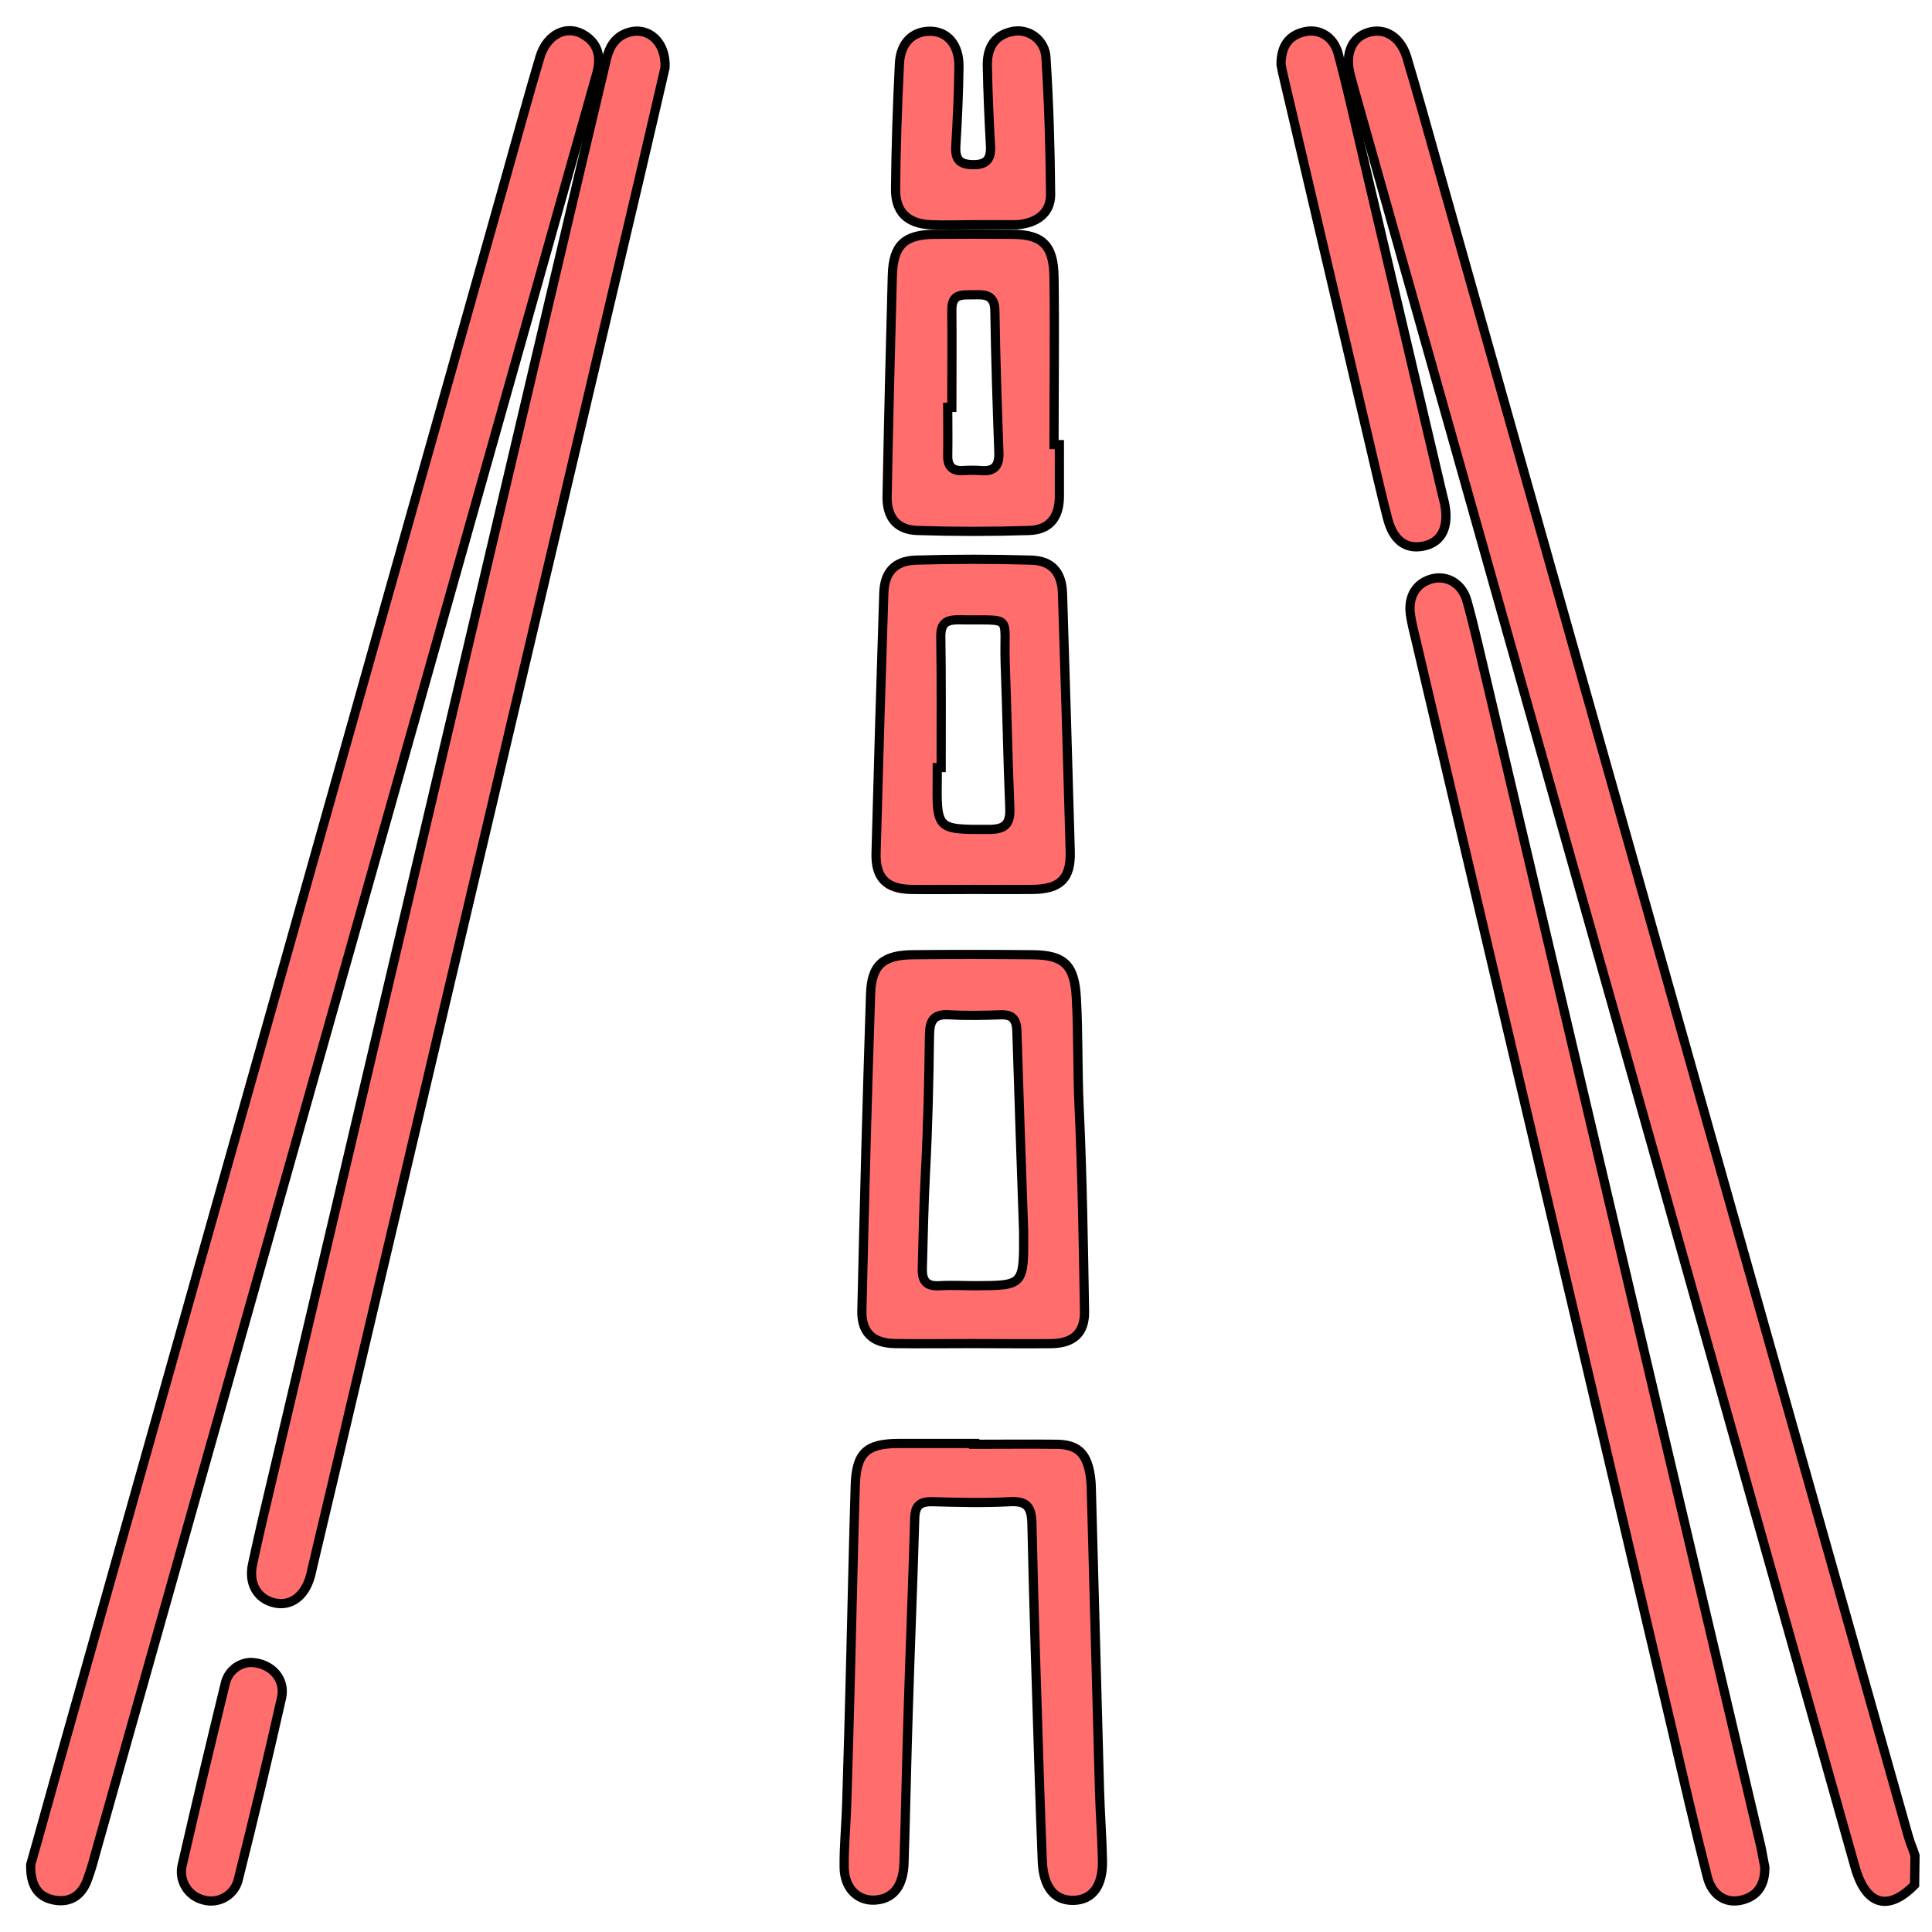 <svg width="63" height="63" viewBox="0 0 63 63" fill="none" xmlns="http://www.w3.org/2000/svg">
<path d="M62.433 61.462C61.562 62.349 60.836 62.133 60.484 60.861C58.28 53.052 56.082 45.243 53.888 37.433L44.22 3.135C44.149 2.883 44.077 2.634 44.016 2.382C43.866 1.728 44.088 1.224 44.615 1.059C45.143 0.893 45.665 1.19 45.872 1.862C46.216 3.014 46.536 4.173 46.861 5.329L56.555 39.752C58.446 46.464 60.337 53.174 62.229 59.883C62.289 60.093 62.379 60.298 62.446 60.504L62.433 61.462Z" fill="#FF6D6D"/>
<path d="M1.001 60.805C1.3 59.76 1.615 58.601 1.94 57.446L16.524 5.684C16.884 4.412 17.229 3.127 17.605 1.868C17.834 1.099 18.504 0.785 19.07 1.155C19.543 1.463 19.599 1.907 19.452 2.426C18.806 4.699 18.17 6.975 17.53 9.25C12.715 26.351 7.899 43.449 3.083 60.546C3.013 60.819 2.928 61.087 2.829 61.35C2.631 61.847 2.24 62.063 1.728 61.951C1.215 61.84 0.987 61.449 1.001 60.805Z" fill="#FF6D6D"/>
<path d="M21.687 2.203C21.423 3.336 21.138 4.586 20.844 5.833C17.608 19.585 14.374 33.334 11.141 47.083C10.829 48.408 10.516 49.733 10.201 51.059C10.17 51.196 10.142 51.334 10.1 51.468C9.905 52.08 9.464 52.384 8.95 52.268C8.4 52.145 8.098 51.648 8.235 51.009C8.452 49.991 8.696 48.978 8.936 47.963C12.323 33.573 15.71 19.181 19.096 4.789C19.321 3.834 19.547 2.881 19.774 1.931C19.872 1.519 20.074 1.179 20.504 1.056C21.146 0.863 21.724 1.373 21.687 2.203Z" fill="#FF6D6D"/>
<path d="M57.55 60.892C57.55 61.479 57.305 61.836 56.789 61.96C56.273 62.085 55.824 61.795 55.675 61.208C55.264 59.597 54.89 57.977 54.515 56.358C51.732 44.525 48.949 32.691 46.167 20.857C46.102 20.584 46.029 20.312 45.992 20.035C45.911 19.443 46.185 19.009 46.699 18.874C47.182 18.749 47.679 19.024 47.838 19.601C48.09 20.503 48.288 21.427 48.51 22.343C50.183 29.463 51.855 36.579 53.527 43.691C54.826 49.206 56.125 54.722 57.425 60.238C57.471 60.476 57.513 60.712 57.55 60.892Z" fill="#FF6D6D"/>
<path d="M31.766 47.096C32.666 47.096 33.565 47.086 34.464 47.096C35.116 47.107 35.404 47.364 35.532 47.999C35.562 48.156 35.58 48.316 35.584 48.476C35.676 51.785 35.766 55.092 35.854 58.395C35.875 59.156 35.935 59.916 35.95 60.677C35.965 61.497 35.621 61.951 35.016 61.968C34.382 61.986 34.021 61.536 33.988 60.688C33.953 59.767 33.917 58.845 33.889 57.924C33.803 55.179 33.709 52.435 33.65 49.69C33.638 49.154 33.5 48.938 32.931 48.968C32.094 49.013 31.253 48.993 30.414 48.968C30.017 48.959 29.84 49.078 29.828 49.508C29.769 51.614 29.678 53.72 29.615 55.817C29.562 57.459 29.531 59.104 29.479 60.746C29.455 61.473 29.158 61.875 28.629 61.95C28.022 62.04 27.537 61.614 27.527 60.897C27.518 60.217 27.588 59.543 27.609 58.855C27.657 57.333 27.7 55.81 27.738 54.287C27.789 52.343 27.828 50.4 27.888 48.456C27.921 47.375 28.245 47.072 29.311 47.069C30.129 47.069 30.949 47.069 31.769 47.069L31.766 47.096Z" fill="#FF6D6D"/>
<path d="M31.697 43.812C30.859 43.812 30.02 43.823 29.182 43.812C28.461 43.8 28.089 43.454 28.105 42.74C28.185 39.295 28.273 35.85 28.389 32.408C28.42 31.459 28.801 31.142 29.763 31.133C31.06 31.119 32.358 31.122 33.661 31.133C34.71 31.14 35.038 31.47 35.098 32.541C35.164 33.72 35.133 34.903 35.188 36.085C35.292 38.305 35.326 40.529 35.365 42.752C35.379 43.463 35.007 43.805 34.278 43.814C33.415 43.823 32.556 43.812 31.697 43.812ZM33.379 40.142C33.307 38.101 33.229 35.862 33.159 33.624C33.147 33.246 33.021 33.078 32.63 33.091C32.072 33.111 31.511 33.124 30.955 33.091C30.444 33.057 30.315 33.278 30.309 33.755C30.29 35.259 30.257 36.754 30.177 38.251C30.122 39.291 30.104 40.33 30.075 41.368C30.065 41.788 30.225 41.95 30.634 41.926C31.044 41.902 31.432 41.926 31.834 41.926C33.391 41.917 33.391 41.917 33.379 40.142Z" fill="#FF6D6D"/>
<path d="M31.754 29.003C31.075 29.003 30.396 29.012 29.718 29.003C28.901 28.989 28.545 28.63 28.567 27.813C28.643 24.99 28.728 22.166 28.82 19.343C28.841 18.663 29.17 18.291 29.855 18.265C31.112 18.228 32.37 18.228 33.629 18.265C34.308 18.287 34.626 18.671 34.647 19.358C34.737 22.166 34.821 24.97 34.899 27.768C34.923 28.651 34.574 28.994 33.671 29.003C33.033 29.009 32.394 29.003 31.754 29.003ZM30.69 25.03H30.562C30.562 25.129 30.562 25.23 30.562 25.331C30.54 27.067 30.54 27.05 32.247 27.046C32.77 27.046 32.952 26.874 32.929 26.346C32.862 24.785 32.838 23.222 32.779 21.66C32.722 19.983 33.096 20.247 31.244 20.21C30.835 20.21 30.673 20.344 30.678 20.765C30.7 22.185 30.69 23.607 30.69 25.03Z" fill="#FF6D6D"/>
<path d="M34.545 14.498C34.545 15.059 34.545 15.62 34.545 16.181C34.545 16.869 34.226 17.277 33.563 17.298C32.346 17.337 31.128 17.337 29.909 17.298C29.246 17.278 28.913 16.869 28.927 16.183C28.973 13.787 29.032 11.38 29.098 8.973C29.128 7.986 29.501 7.648 30.474 7.64C31.313 7.634 32.152 7.634 32.991 7.64C33.986 7.64 34.356 7.99 34.37 9.03C34.395 10.853 34.37 12.675 34.37 14.497L34.545 14.498ZM31.038 13.284H30.904C30.904 13.803 30.913 14.322 30.904 14.841C30.895 15.195 31.041 15.363 31.397 15.345C31.597 15.331 31.797 15.331 31.997 15.345C32.447 15.383 32.589 15.169 32.572 14.743C32.516 13.207 32.465 11.67 32.442 10.133C32.435 9.629 32.142 9.599 31.778 9.612C31.414 9.626 31.029 9.535 31.038 10.113C31.048 11.169 31.038 12.227 31.038 13.284Z" fill="#FF6D6D"/>
<path d="M41.773 2.104C41.773 1.502 42.024 1.152 42.544 1.035C43.025 0.923 43.488 1.2 43.635 1.745C43.916 2.789 44.151 3.851 44.398 4.904C45.284 8.666 46.167 12.43 47.05 16.194C47.068 16.272 47.093 16.344 47.108 16.427C47.258 17.179 47.018 17.678 46.431 17.805C45.843 17.931 45.431 17.622 45.245 16.902C45.019 16.029 44.822 15.149 44.615 14.273C43.701 10.372 42.787 6.472 41.872 2.572C41.826 2.393 41.793 2.215 41.773 2.104Z" fill="#FF6D6D"/>
<path d="M31.73 7.329C31.271 7.329 30.811 7.347 30.352 7.329C29.593 7.294 29.194 6.915 29.203 6.157C29.216 4.803 29.261 3.432 29.33 2.071C29.363 1.393 29.766 1.018 30.327 1.018C30.888 1.018 31.28 1.451 31.27 2.176C31.261 3.038 31.219 3.899 31.168 4.759C31.142 5.191 31.283 5.369 31.739 5.37C32.195 5.372 32.322 5.165 32.298 4.747C32.25 3.887 32.213 3.026 32.196 2.164C32.18 1.617 32.385 1.17 32.973 1.035C33.106 1.001 33.245 0.998 33.379 1.026C33.513 1.054 33.64 1.111 33.749 1.195C33.858 1.278 33.947 1.385 34.009 1.507C34.072 1.63 34.106 1.765 34.109 1.903C34.203 3.381 34.247 4.865 34.259 6.346C34.259 6.94 33.827 7.271 33.174 7.329C33.135 7.329 33.094 7.329 33.054 7.329H31.73Z" fill="#FF6D6D"/>
<path d="M8.172 54.209C8.855 54.227 9.317 54.756 9.181 55.364C8.737 57.331 8.27 59.293 7.779 61.252C7.755 61.376 7.705 61.493 7.633 61.596C7.561 61.7 7.469 61.788 7.362 61.854C7.255 61.92 7.135 61.963 7.011 61.981C6.886 61.998 6.759 61.99 6.638 61.956C6.516 61.927 6.401 61.873 6.3 61.799C6.199 61.724 6.113 61.63 6.049 61.522C5.985 61.414 5.942 61.294 5.925 61.169C5.907 61.045 5.915 60.918 5.947 60.796C6.397 58.828 6.865 56.867 7.343 54.908C7.384 54.716 7.488 54.543 7.638 54.416C7.788 54.29 7.976 54.217 8.172 54.209Z" fill="#FF6D6D"/>
<path d="M62.433 61.462C61.562 62.349 60.836 62.133 60.484 60.861C58.28 53.052 56.082 45.243 53.888 37.433L44.22 3.135C44.149 2.883 44.077 2.634 44.016 2.382C43.866 1.728 44.088 1.224 44.615 1.059C45.143 0.893 45.665 1.19 45.872 1.862C46.216 3.014 46.536 4.173 46.861 5.329L56.555 39.752C58.446 46.464 60.337 53.174 62.229 59.883C62.289 60.093 62.379 60.298 62.446 60.504L62.433 61.462Z" stroke="black" stroke-width="0.3"/>
<path d="M1.001 60.805C1.3 59.76 1.615 58.601 1.94 57.446L16.524 5.684C16.884 4.412 17.229 3.127 17.605 1.868C17.834 1.099 18.504 0.785 19.07 1.155C19.543 1.463 19.599 1.907 19.452 2.426C18.806 4.699 18.17 6.975 17.53 9.25C12.715 26.351 7.899 43.449 3.083 60.546C3.013 60.819 2.928 61.087 2.829 61.35C2.631 61.847 2.24 62.063 1.728 61.951C1.215 61.84 0.987 61.449 1.001 60.805Z" stroke="black" stroke-width="0.3"/>
<path d="M21.687 2.203C21.423 3.336 21.138 4.586 20.844 5.833C17.608 19.585 14.374 33.334 11.141 47.083C10.829 48.408 10.516 49.733 10.201 51.059C10.17 51.196 10.142 51.334 10.1 51.468C9.905 52.08 9.464 52.384 8.95 52.268C8.4 52.145 8.098 51.648 8.235 51.009C8.452 49.991 8.696 48.978 8.936 47.963C12.323 33.573 15.71 19.181 19.096 4.789C19.321 3.834 19.547 2.881 19.774 1.931C19.872 1.519 20.074 1.179 20.504 1.056C21.146 0.863 21.724 1.373 21.687 2.203Z" stroke="black" stroke-width="0.3"/>
<path d="M57.55 60.892C57.55 61.479 57.305 61.836 56.789 61.96C56.273 62.085 55.824 61.795 55.675 61.208C55.264 59.597 54.89 57.977 54.515 56.358C51.732 44.525 48.949 32.691 46.167 20.857C46.102 20.584 46.029 20.312 45.992 20.035C45.911 19.443 46.185 19.009 46.699 18.874C47.182 18.749 47.679 19.024 47.838 19.601C48.09 20.503 48.288 21.427 48.51 22.343C50.183 29.463 51.855 36.579 53.527 43.691C54.826 49.206 56.125 54.722 57.425 60.238C57.471 60.476 57.513 60.712 57.55 60.892Z" stroke="black" stroke-width="0.3"/>
<path d="M31.766 47.096C32.666 47.096 33.565 47.086 34.464 47.096C35.116 47.107 35.404 47.364 35.532 47.999C35.562 48.156 35.58 48.316 35.584 48.476C35.676 51.785 35.766 55.092 35.854 58.395C35.875 59.156 35.935 59.916 35.95 60.677C35.965 61.497 35.621 61.951 35.016 61.968C34.382 61.986 34.021 61.536 33.988 60.688C33.953 59.767 33.917 58.845 33.889 57.924C33.803 55.179 33.709 52.435 33.65 49.69C33.638 49.154 33.5 48.938 32.931 48.968C32.094 49.013 31.253 48.993 30.414 48.968C30.017 48.959 29.84 49.078 29.828 49.508C29.769 51.614 29.678 53.72 29.615 55.817C29.562 57.459 29.531 59.104 29.479 60.746C29.455 61.473 29.158 61.875 28.629 61.95C28.022 62.04 27.537 61.614 27.527 60.897C27.518 60.217 27.588 59.543 27.609 58.855C27.657 57.333 27.7 55.81 27.738 54.287C27.789 52.343 27.828 50.4 27.888 48.456C27.921 47.375 28.245 47.072 29.311 47.069C30.129 47.069 30.949 47.069 31.769 47.069L31.766 47.096Z" stroke="black" stroke-width="0.3"/>
<path d="M31.697 43.812C30.859 43.812 30.02 43.823 29.182 43.812C28.461 43.8 28.089 43.454 28.105 42.74C28.185 39.295 28.273 35.85 28.389 32.408C28.42 31.459 28.801 31.142 29.763 31.133C31.06 31.119 32.358 31.122 33.661 31.133C34.71 31.14 35.038 31.47 35.098 32.541C35.164 33.72 35.133 34.903 35.188 36.085C35.292 38.305 35.326 40.529 35.365 42.752C35.379 43.463 35.007 43.805 34.278 43.814C33.415 43.823 32.556 43.812 31.697 43.812ZM33.379 40.142C33.307 38.101 33.229 35.862 33.159 33.624C33.147 33.246 33.021 33.078 32.63 33.091C32.072 33.111 31.511 33.124 30.955 33.091C30.444 33.057 30.315 33.278 30.309 33.755C30.29 35.259 30.257 36.754 30.177 38.251C30.122 39.291 30.104 40.33 30.075 41.368C30.065 41.788 30.225 41.95 30.634 41.926C31.044 41.902 31.432 41.926 31.834 41.926C33.391 41.917 33.391 41.917 33.379 40.142Z" stroke="black" stroke-width="0.3"/>
<path d="M31.754 29.003C31.075 29.003 30.396 29.012 29.718 29.003C28.901 28.989 28.545 28.63 28.567 27.813C28.643 24.99 28.728 22.166 28.82 19.343C28.841 18.663 29.17 18.291 29.855 18.265C31.112 18.228 32.37 18.228 33.629 18.265C34.308 18.287 34.626 18.671 34.647 19.358C34.737 22.166 34.821 24.97 34.899 27.768C34.923 28.651 34.574 28.994 33.671 29.003C33.033 29.009 32.394 29.003 31.754 29.003ZM30.69 25.03H30.562C30.562 25.129 30.562 25.23 30.562 25.331C30.54 27.067 30.54 27.05 32.247 27.046C32.77 27.046 32.952 26.874 32.929 26.346C32.862 24.785 32.838 23.222 32.779 21.66C32.722 19.983 33.096 20.247 31.244 20.21C30.835 20.21 30.673 20.344 30.678 20.765C30.7 22.185 30.69 23.607 30.69 25.03Z" stroke="black" stroke-width="0.3"/>
<path d="M34.545 14.498C34.545 15.059 34.545 15.62 34.545 16.181C34.545 16.869 34.226 17.277 33.563 17.298C32.346 17.337 31.128 17.337 29.909 17.298C29.246 17.278 28.913 16.869 28.927 16.183C28.973 13.787 29.032 11.38 29.098 8.973C29.128 7.986 29.501 7.648 30.474 7.64C31.313 7.634 32.152 7.634 32.991 7.64C33.986 7.64 34.356 7.99 34.37 9.03C34.395 10.853 34.37 12.675 34.37 14.497L34.545 14.498ZM31.038 13.284H30.904C30.904 13.803 30.913 14.322 30.904 14.841C30.895 15.195 31.041 15.363 31.397 15.345C31.597 15.331 31.797 15.331 31.997 15.345C32.447 15.383 32.589 15.169 32.572 14.743C32.516 13.207 32.465 11.67 32.442 10.133C32.435 9.629 32.142 9.599 31.778 9.612C31.414 9.626 31.029 9.535 31.038 10.113C31.048 11.169 31.038 12.227 31.038 13.284Z" stroke="black" stroke-width="0.3"/>
<path d="M41.773 2.104C41.773 1.502 42.024 1.152 42.544 1.035C43.025 0.923 43.488 1.2 43.635 1.745C43.916 2.789 44.151 3.851 44.398 4.904C45.284 8.666 46.167 12.43 47.05 16.194C47.068 16.272 47.093 16.344 47.108 16.427C47.258 17.179 47.018 17.678 46.431 17.805C45.843 17.931 45.431 17.622 45.245 16.902C45.019 16.029 44.822 15.149 44.615 14.273C43.701 10.372 42.787 6.472 41.872 2.572C41.826 2.393 41.793 2.215 41.773 2.104Z" stroke="black" stroke-width="0.3"/>
<path d="M31.73 7.329C31.271 7.329 30.811 7.347 30.352 7.329C29.593 7.294 29.194 6.915 29.203 6.157C29.216 4.803 29.261 3.432 29.33 2.071C29.363 1.393 29.766 1.018 30.327 1.018C30.888 1.018 31.28 1.451 31.27 2.176C31.261 3.038 31.219 3.899 31.168 4.759C31.142 5.191 31.283 5.369 31.739 5.37C32.195 5.372 32.322 5.165 32.298 4.747C32.25 3.887 32.213 3.026 32.196 2.164C32.18 1.617 32.385 1.17 32.973 1.035C33.106 1.001 33.245 0.998 33.379 1.026C33.513 1.054 33.64 1.111 33.749 1.195C33.858 1.278 33.947 1.385 34.009 1.507C34.072 1.63 34.106 1.765 34.109 1.903C34.203 3.381 34.247 4.865 34.259 6.346C34.259 6.94 33.827 7.271 33.174 7.329C33.135 7.329 33.094 7.329 33.054 7.329H31.73Z" stroke="black" stroke-width="0.3"/>
<path d="M8.172 54.209C8.855 54.227 9.317 54.756 9.181 55.364C8.737 57.331 8.27 59.293 7.779 61.252C7.755 61.376 7.705 61.493 7.633 61.596C7.561 61.7 7.469 61.788 7.362 61.854C7.255 61.92 7.135 61.963 7.011 61.981C6.886 61.998 6.759 61.99 6.638 61.956C6.516 61.927 6.401 61.873 6.3 61.799C6.199 61.724 6.113 61.63 6.049 61.522C5.985 61.414 5.942 61.294 5.925 61.169C5.907 61.045 5.915 60.918 5.947 60.796C6.397 58.828 6.865 56.867 7.343 54.908C7.384 54.716 7.488 54.543 7.638 54.416C7.788 54.29 7.976 54.217 8.172 54.209Z" stroke="black" stroke-width="0.3"/>
</svg>
